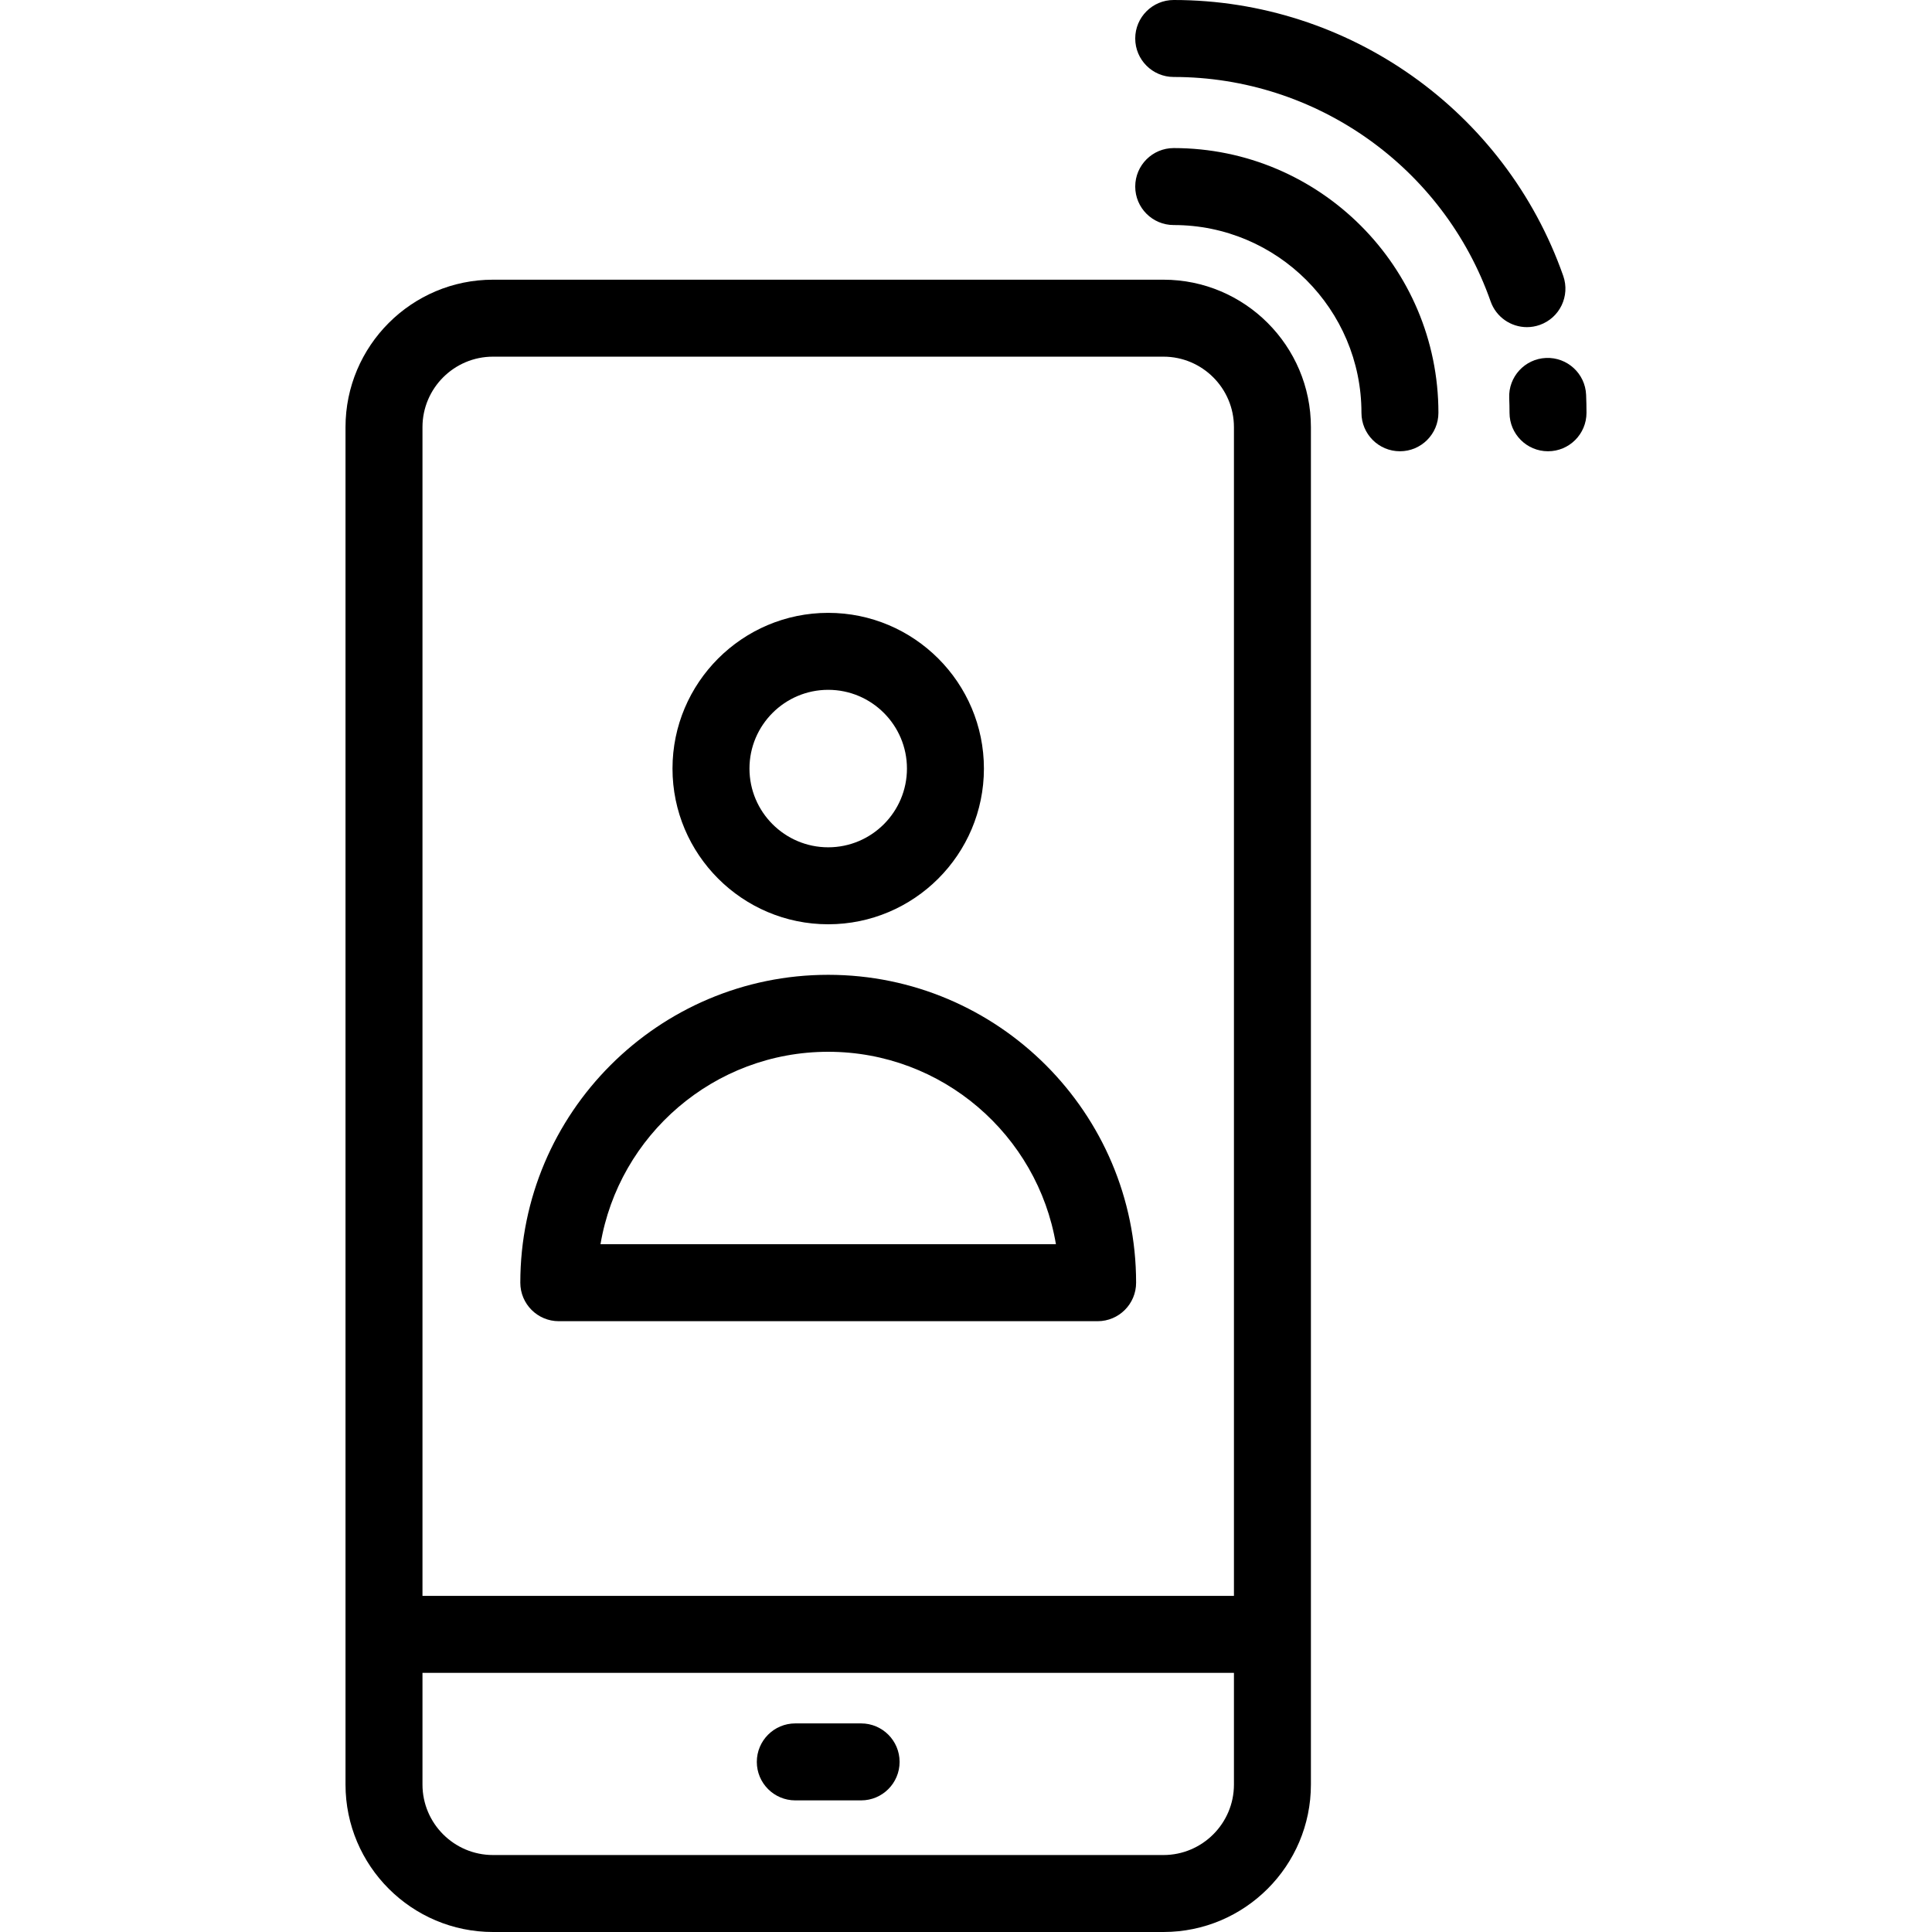 <?xml version="1.0" encoding="iso-8859-1"?>
<!-- Uploaded to: SVG Repo, www.svgrepo.com, Generator: SVG Repo Mixer Tools -->
<svg fill="#000000" height="800px" width="800px" version="1.1" id="Layer_1" xmlns="http://www.w3.org/2000/svg" xmlns:xlink="http://www.w3.org/1999/xlink" 
	 viewBox="0 0 512 512" xml:space="preserve">
<g>
	<g>
		<path d="M308.321,74.122H130.647c-21.551,0-39.084,17.532-39.084,39.084v359.71c0,21.552,17.533,39.084,39.084,39.084h177.674
			c21.551,0,39.084-17.532,39.084-39.084v-359.71C347.405,91.654,329.872,74.122,308.321,74.122z M111.961,113.206
			c0-10.304,8.383-18.686,18.686-18.686h177.674c10.304,0,18.686,8.383,18.686,18.686V422.93H111.961V113.206z M327.008,472.916
			c0,10.304-8.383,18.686-18.686,18.686H130.647c-10.304,0-18.686-8.383-18.686-18.686v-29.587h215.047V472.916z"/>
	</g>
</g>
<g>
	<g>
		<path d="M219.484,258.336c-44.992,0-81.596,36.605-81.596,81.597c0,5.632,4.566,10.199,10.199,10.199h142.794
			c5.633,0,10.199-4.567,10.199-10.199C301.081,294.941,264.477,258.336,219.484,258.336z M159.136,329.733
			c4.87-28.907,30.077-50.999,60.348-50.999s55.478,22.092,60.348,50.999H159.136z"/>
	</g>
</g>
<g>
	<g>
		<path d="M219.484,162.413c-22.753,0-41.265,18.51-41.265,41.265c0,22.754,18.512,41.265,41.265,41.265
			s41.265-18.511,41.265-41.265C260.749,180.924,242.237,162.413,219.484,162.413z M219.484,224.545
			c-11.506,0-20.867-9.361-20.867-20.867s9.361-20.867,20.867-20.867s20.867,9.361,20.867,20.867S230.99,224.545,219.484,224.545z"
			/>
	</g>
</g>
<g>
	<g>
		<path d="M228.204,456.721h-17.441c-5.633,0-10.199,4.567-10.199,10.199c0,5.632,4.567,10.199,10.199,10.199h17.441
			c5.633,0,10.199-4.567,10.199-10.199C238.403,461.289,233.837,456.721,228.204,456.721z"/>
	</g>
</g>
<g>
	<g>
		<path d="M311.046,39.241c-5.633,0-10.199,4.567-10.199,10.199c0,5.632,4.566,10.199,10.199,10.199
			c27.433,0,49.752,22.319,49.752,49.752c0,5.632,4.566,10.199,10.199,10.199c5.633,0,10.199-4.567,10.199-10.199
			C381.196,70.71,349.728,39.241,311.046,39.241z"/>
	</g>
</g>
<g>
	<g>
		<path d="M420.335,104.614c-0.242-5.628-5.002-9.989-10.627-9.754c-5.628,0.242-9.994,5-9.753,10.628
			c0.055,1.295,0.084,2.609,0.084,3.902c0,5.632,4.566,10.199,10.199,10.199s10.199-4.567,10.199-10.199
			C420.438,107.807,420.403,106.2,420.335,104.614z"/>
	</g>
</g>
<g>
	<g>
		<path d="M414.275,73.113C398.907,29.382,357.423,0,311.046,0c-5.633,0-10.199,4.567-10.199,10.199
			c0,5.632,4.566,10.199,10.199,10.199c37.732,0,71.482,23.903,83.984,59.477c1.475,4.196,5.414,6.821,9.623,6.821
			c1.121,0,2.262-0.188,3.381-0.579C413.348,84.25,416.143,78.427,414.275,73.113z"/>
	</g>
</g>
</svg>